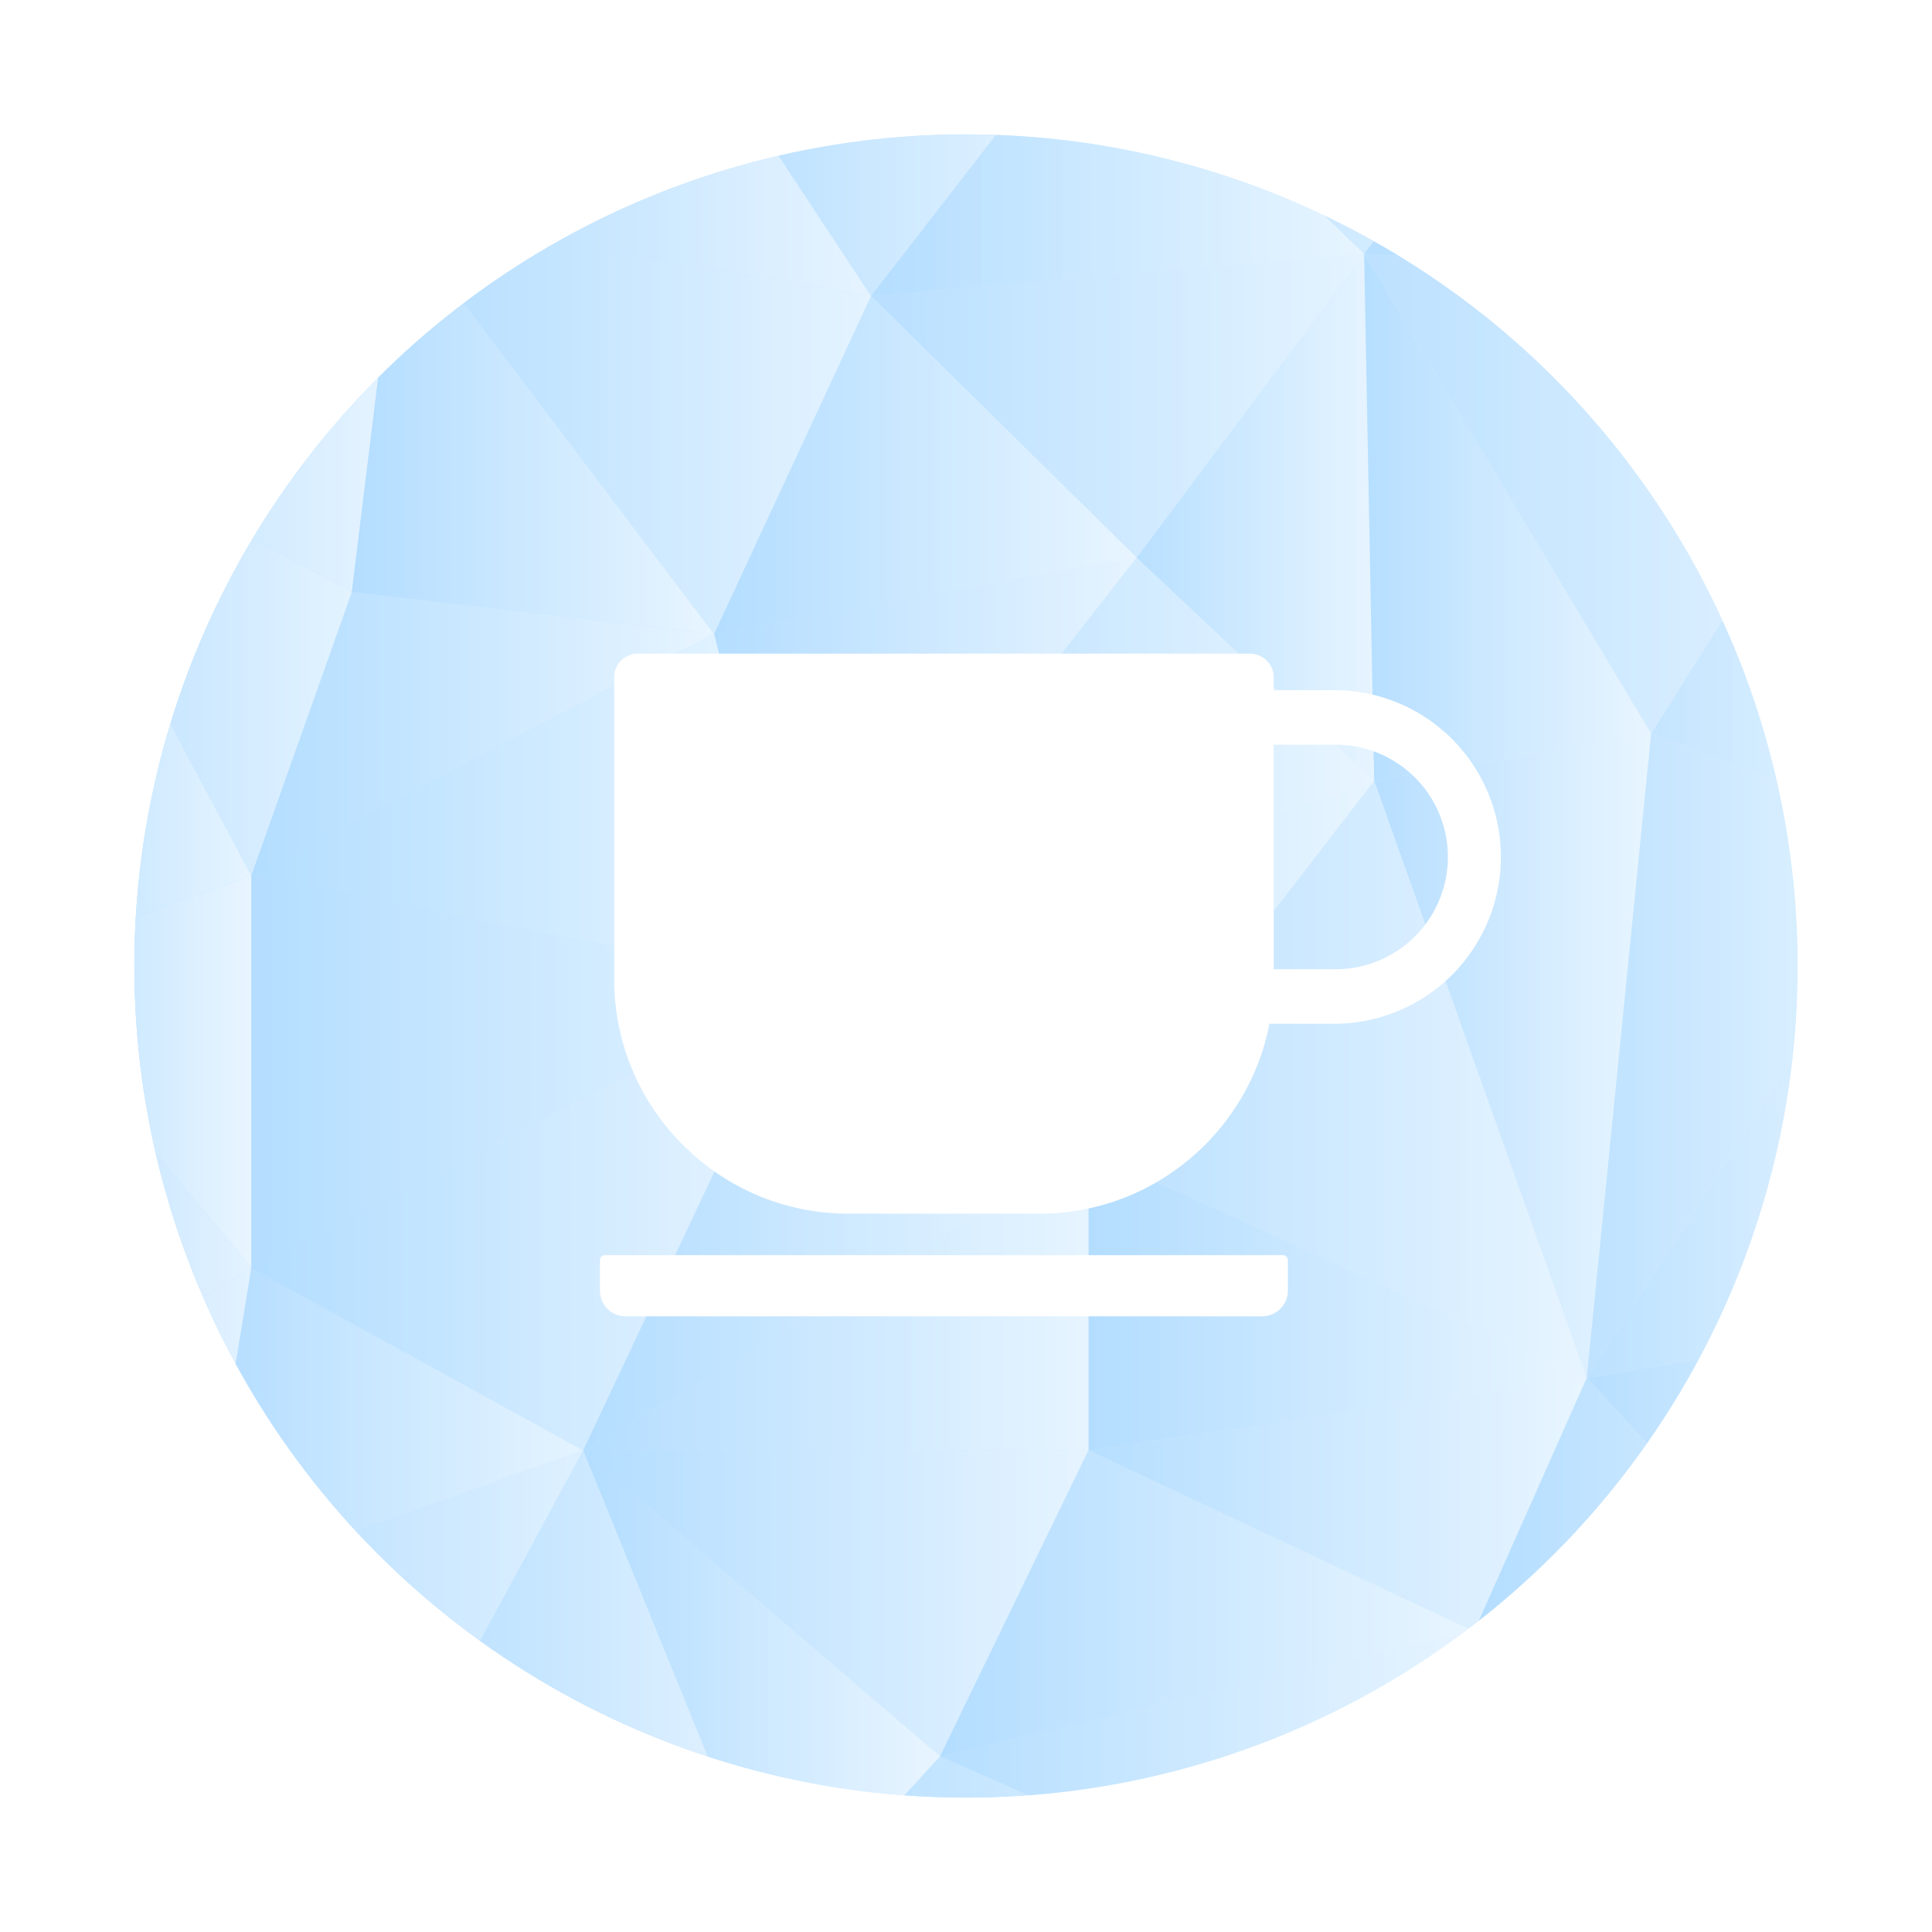 <svg xmlns="http://www.w3.org/2000/svg" xmlns:xlink="http://www.w3.org/1999/xlink" viewBox="0 0 1469.35 1469.35"><defs><style>.\36 e375f99-2ebf-4aa8-a5e2-b7407f870a75{fill:url(#7f984a62-418d-4a1d-a75f-f742ef5a1d74);}.\35 679f2ab-3506-4ed2-8b10-41dea28c3da6{fill:none;}.\32 6c0e5ce-bc4e-40f3-8efc-555eda72b45e{clip-path:url(#651d38ea-8855-463e-b658-61ac37fe35a2);}.\36 091d20c-308b-4ac3-95d5-26912fbb3520{fill:url(#c3e98680-acda-41b0-a7b4-a4ec3dcc2540);}.\31 2ef079f-c448-4eb4-8954-c3cceca8d494,.\33 792ec1b-830e-44d0-97b7-28d40d8d1dcf,.\35 565489d-4389-4681-b023-f2081a0090ad,.bc49c532-e2ac-45ed-833c-1a383bd5bc01{opacity:0.96;}.\31 2ef079f-c448-4eb4-8954-c3cceca8d494{fill:url(#0ea282cd-9523-4186-9b57-374efe817dd2);}.\39 f0d211f-3bae-42c9-bc62-a9401f890d74{opacity:0.95;fill:url(#d292e93e-6214-4995-bc8f-f6b465315532);}.\31 31e6142-c5b6-44ee-9bff-93e42f70e656,.\31 af38214-9f37-44bc-9791-9864ce7a9536,.\32 faf6033-2e8c-4d17-b3eb-6ed20cdc4ca7,.\37 fbe3f25-f9fb-4299-886a-24203d9a5fe9,.\38 3c51f0e-009c-425a-a3ff-66f4bf44c494,.db6d4c25-82c8-47ff-904e-81dd822bf8eb{opacity:0.92;}.\32 faf6033-2e8c-4d17-b3eb-6ed20cdc4ca7{fill:url(#3f74c6fb-fc2f-42b8-a91f-f1677a84d570);}.\37 cb236df-5369-4702-8fa9-44283371d559{fill:url(#0dda13ae-faca-470f-ace4-98c751ca4e50);}.\30 b50414a-f710-45ba-8574-2d81d077aebf,.\34 6c59eb3-9e17-45c8-b407-af665cce1dce,.\35 e98eb61-86d3-4d5e-9418-aa7b5131e30e,.\36 850a4ec-58cf-4603-b03f-ad2d2e000c41,.\36 f9dd1c5-5dde-432c-b045-919e5fc7d2d2,.\37 4a5b2ae-beb3-421b-89aa-41ad931d5913,.\37 b8d7840-a49f-48e0-86ab-49dd4660e0ec,.\37 d5327c1-3913-4e4a-93a7-0d1869f28586,.\38 cf744d9-a6c2-4f3a-a17a-367feafb595e,.\39 515a199-3894-4ce2-8880-8a9817372dd0,.c85a4d5f-3e14-49b0-ad51-3aa74a39acca,.f61f06f3-561d-4572-b67b-a37ba83c513f{opacity:0.89;}.\36 850a4ec-58cf-4603-b03f-ad2d2e000c41{fill:url(#e2b97efd-48c7-42be-994d-61fe6c4c9a3a);}.c162acf6-78e8-44f1-9d9a-896779d4ddc5{fill:url(#5d5bc986-05df-48ec-8de0-f84e70ae2fd9);}.\33 792ec1b-830e-44d0-97b7-28d40d8d1dcf{fill:url(#552c363b-c40f-4415-8de2-5f4c8838c198);}.\38 cf744d9-a6c2-4f3a-a17a-367feafb595e{fill:url(#dbe07007-3972-40af-ad7a-ee05c5b9683d);}.\32 8700473-4494-4835-bb5e-e4b495f5769c,.\34 891d912-e609-4c95-b75d-d28af75ea6f1,.c46491fe-68f8-4b4f-84aa-ba78fa5a7d44,.e18c3254-ecf0-414d-ab45-256a3e7edfec,.e6a9f539-7ea2-49a0-b81e-c6556143313a{opacity:0.76;}.c46491fe-68f8-4b4f-84aa-ba78fa5a7d44{fill:url(#fa5e8e98-b336-4308-9e69-503b8463ee4e);}.\33 1cc8ecf-9c1d-4142-9c6e-8d6336dab124,.\34 daccb29-8bee-4735-9d64-09023da7c659,.\37 dc0beea-c9fa-456f-9388-b283f501e7f3,.\39 af21f9c-9e2b-4ef6-8047-3e9a4a61bbdc{opacity:0.93;}.\39 af21f9c-9e2b-4ef6-8047-3e9a4a61bbdc{fill:url(#931a9212-ca4e-42d8-ba9d-dfc65a41eadb);}.\35 36f39ef-d797-4712-b376-55c39c5e4665{fill:url(#6d5e9237-a63a-4db7-ab20-78a2abf940c6);}.\31 31e6142-c5b6-44ee-9bff-93e42f70e656{fill:url(#c892a381-3799-4130-8da1-30fac08e1f80);}.bc49c532-e2ac-45ed-833c-1a383bd5bc01{fill:url(#8fd277d3-2bcb-4569-8fdd-618eebd3ebe3);}.\36 da8e62a-876c-43a2-a5d2-e25c8654d063{opacity:0.99;fill:url(#7bee192c-193b-439a-9089-37fbb6887cbe);}.\30 0687e71-685c-4b92-aa23-bf9c2204fdab{fill:url(#8a20a4f9-e528-4cb5-b9f8-30dfbbb36f13);}.\37 92ca228-af42-4cff-80c7-3a1c48f3ccf5,.d65250af-a33f-4ea2-bfd5-e49996f39e42{opacity:0.82;}.d65250af-a33f-4ea2-bfd5-e49996f39e42{fill:url(#2c172ace-3f74-475c-8dbb-d987371a4dfe);}.\37 dc0beea-c9fa-456f-9388-b283f501e7f3{fill:url(#529d2730-1c5b-4de6-b291-ec2ff2b52130);}.\31 02759f1-d32f-4abd-bd5c-4cf250345095{fill:url(#90febe0d-f940-4dec-bc63-d57e76f0e9bd);}.\33 1cc8ecf-9c1d-4142-9c6e-8d6336dab124{fill:url(#240ea51d-f11d-4093-8f0c-c0024115878b);}.c85a4d5f-3e14-49b0-ad51-3aa74a39acca{fill:url(#01b0d8c3-0e2b-44b5-9402-cc5e573d3ec3);}.\31 2e64fdb-e7de-4edc-9da5-4d147a603b6e{opacity:0.87;fill:url(#5f8627f0-9287-4982-adcb-1cd68cdb02d7);}.e18c3254-ecf0-414d-ab45-256a3e7edfec{fill:url(#8fb837a0-6dd7-4999-9e58-2eb7c4d04dea);}.\34 0c8f723-da3b-4cea-b2f4-e61fc8363e1b{opacity:0.66;fill:url(#109ccf78-f2ca-46d2-ade9-ab5c73b139dd);}.\37 d5327c1-3913-4e4a-93a7-0d1869f28586{fill:url(#fa4221ee-5188-4978-9f0f-b4e028a907ce);}.\32 8700473-4494-4835-bb5e-e4b495f5769c{fill:url(#8b74c793-af41-4a72-a4d0-b145e5ead8b4);}.\34 891d912-e609-4c95-b75d-d28af75ea6f1{fill:url(#af1f8a86-d43d-4846-8c10-e5c19f33ef18);}.\37 92ca228-af42-4cff-80c7-3a1c48f3ccf5{fill:url(#4fb50b49-c904-4cce-94b4-709cda496ba7);}.f978376e-7cdf-480a-90de-806c6ec0ba74{fill:url(#74a65dae-661a-4fca-86c2-60e2e3f72df6);}.\34 adef986-40ed-4f85-bd85-9c21cdac0a4d{fill:url(#37f1f72b-72f4-4a06-9aaf-62216fbe3bdf);}.\36 f9dd1c5-5dde-432c-b045-919e5fc7d2d2{fill:url(#67d24b58-936d-417d-9e0f-ff3454bed138);}.\30 b50414a-f710-45ba-8574-2d81d077aebf{fill:url(#95389301-a71c-433b-8737-db5634bdb78a);}.\35 565489d-4389-4681-b023-f2081a0090ad{fill:url(#c480feb8-2910-4311-996d-affd1bc4a2b9);}.\38 3c51f0e-009c-425a-a3ff-66f4bf44c494{fill:url(#fccb11e7-e369-4c5a-98bb-174a7f8de2e9);}.\37 4a5b2ae-beb3-421b-89aa-41ad931d5913{fill:url(#3a5985df-cb78-423f-954b-33e4c2ff1039);}.e4f76316-40d3-467f-80c2-a5ae2ebe5044{fill:url(#71ede739-5713-4890-a174-be6dfd63353e);}.\34 daccb29-8bee-4735-9d64-09023da7c659{fill:url(#34208e44-f179-4bb5-be6e-1cd27304e995);}.\31 63e453e-d0f1-45c4-9cba-8431e19a1cf2{fill:url(#9adc02d1-8e90-496d-8ab8-acf9bd68fee3);}.\35 4eb1668-e1de-417a-aed8-628b8fbf2587,.f1aae460-3a2d-4af2-9e24-2414776fe0e6{opacity:0.74;}.f1aae460-3a2d-4af2-9e24-2414776fe0e6{fill:url(#ce00d320-bed9-47c2-9bcd-24c6c162fa0d);}.\35 e98eb61-86d3-4d5e-9418-aa7b5131e30e{fill:url(#1bcfeb1c-a8f2-46bb-ae00-b61eafae4315);}.e6a9f539-7ea2-49a0-b81e-c6556143313a{fill:url(#9902f788-54fb-4576-8f9f-ba2efabefab9);}.\39 515a199-3894-4ce2-8880-8a9817372dd0{fill:url(#2a855195-2d23-40cd-9c53-95f9571545ed);}.eecd12a4-e7fb-4a84-92e3-a11977517bb1{fill:url(#124572ed-0872-42fe-825d-fb34e9c93ad0);}.db6d4c25-82c8-47ff-904e-81dd822bf8eb{fill:url(#e17ab06e-8b52-4f82-9d49-352d2b738879);}.f61f06f3-561d-4572-b67b-a37ba83c513f{fill:url(#73752539-fbde-4487-b6c0-ec12560ea612);}.\31 af38214-9f37-44bc-9791-9864ce7a9536{fill:url(#48cf88a3-ad86-4920-af97-fb3e592e2d2e);}.ac0cf812-6294-40a9-9a75-7a5ac37eceb2{fill:url(#979b5d9a-7260-4a07-93d1-e48ef36de0c8);}.\34 6c59eb3-9e17-45c8-b407-af665cce1dce{fill:url(#961b69ec-5c51-4d5b-b9e0-daffde03dfde);}.\37 fbe3f25-f9fb-4299-886a-24203d9a5fe9{fill:url(#8175c224-9503-4cfb-a276-27d5cf36f670);}.\37 47ef633-50e7-48c1-b43f-4bbc2a2ef01a{fill:url(#c6dc8168-d64c-4d05-8ebc-afe26b80100c);}.\35 4eb1668-e1de-417a-aed8-628b8fbf2587{fill:url(#ffed7459-7324-4ac1-8ee3-ae973b7d668d);}.\37 b8d7840-a49f-48e0-86ab-49dd4660e0ec{fill:url(#9f74a555-b41e-4523-a9d8-9172b7e4e46f);}.\36 171d062-18f1-4b85-979b-c822c2608940{clip-path:url(#532dc589-7a76-42d8-bad5-2ee5587c6c59);}.b382e568-6223-4e7c-b469-300b6d9574bc{fill:#fff;}</style><linearGradient id="7f984a62-418d-4a1d-a75f-f742ef5a1d74" x1="87.51" y1="720" x2="1352.49" y2="720" gradientUnits="userSpaceOnUse"><stop offset="0" stop-color="#b3ddff"/><stop offset="1" stop-color="#e8f5ff"/></linearGradient><clipPath id="651d38ea-8855-463e-b658-61ac37fe35a2" transform="translate(14.67 14.67)"><circle class="6e375f99-2ebf-4aa8-a5e2-b7407f870a75" cx="720" cy="720" r="632.49"/></clipPath><linearGradient id="c3e98680-acda-41b0-a7b4-a4ec3dcc2540" x1="0" y1="153.58" x2="302.72" y2="153.58" xlink:href="#7f984a62-418d-4a1d-a75f-f742ef5a1d74"/><linearGradient id="0ea282cd-9523-4186-9b57-374efe817dd2" x1="0" y1="82.16" x2="514.04" y2="82.16" xlink:href="#7f984a62-418d-4a1d-a75f-f742ef5a1d74"/><linearGradient id="d292e93e-6214-4995-bc8f-f6b465315532" x1="0" y1="307.22" x2="302.72" y2="307.22" xlink:href="#7f984a62-418d-4a1d-a75f-f742ef5a1d74"/><linearGradient id="3f74c6fb-fc2f-42b8-a91f-f1677a84d570" x1="302.72" y1="112.57" x2="662.5" y2="112.57" xlink:href="#7f984a62-418d-4a1d-a75f-f742ef5a1d74"/><linearGradient id="0dda13ae-faca-470f-ace4-98c751ca4e50" x1="267.63" y1="323.29" x2="543.12" y2="323.29" xlink:href="#7f984a62-418d-4a1d-a75f-f742ef5a1d74"/><linearGradient id="e2b97efd-48c7-42be-994d-61fe6c4c9a3a" x1="302.72" y1="323.29" x2="662.5" y2="323.29" xlink:href="#7f984a62-418d-4a1d-a75f-f742ef5a1d74"/><linearGradient id="5d5bc986-05df-48ec-8de0-f84e70ae2fd9" x1="514.04" y1="112.57" x2="836.98" y2="112.57" xlink:href="#7f984a62-418d-4a1d-a75f-f742ef5a1d74"/><linearGradient id="552c363b-c40f-4415-8de2-5f4c8838c198" x1="191.11" y1="558.02" x2="543.12" y2="558.02" xlink:href="#7f984a62-418d-4a1d-a75f-f742ef5a1d74"/><linearGradient id="dbe07007-3972-40af-ad7a-ee05c5b9683d" x1="0" y1="486.54" x2="267.63" y2="486.54" xlink:href="#7f984a62-418d-4a1d-a75f-f742ef5a1d74"/><linearGradient id="fa5e8e98-b336-4308-9e69-503b8463ee4e" x1="662.5" y1="308.55" x2="1037.47" y2="308.55" xlink:href="#7f984a62-418d-4a1d-a75f-f742ef5a1d74"/><linearGradient id="931a9212-ca4e-42d8-ba9d-dfc65a41eadb" x1="662.5" y1="112.57" x2="1037.47" y2="112.57" xlink:href="#7f984a62-418d-4a1d-a75f-f742ef5a1d74"/><linearGradient id="6d5e9237-a63a-4db7-ab20-78a2abf940c6" x1="543.12" y1="353.7" x2="864.53" y2="353.7" xlink:href="#7f984a62-418d-4a1d-a75f-f742ef5a1d74"/><linearGradient id="c892a381-3799-4130-8da1-30fac08e1f80" x1="543.12" y1="586.34" x2="864.53" y2="586.34" xlink:href="#7f984a62-418d-4a1d-a75f-f742ef5a1d74"/><linearGradient id="8fd277d3-2bcb-4569-8fdd-618eebd3ebe3" x1="0" y1="520.92" x2="191.11" y2="520.92" xlink:href="#7f984a62-418d-4a1d-a75f-f742ef5a1d74"/><linearGradient id="7bee192c-193b-439a-9089-37fbb6887cbe" x1="191.11" y1="615.42" x2="610.46" y2="615.42" xlink:href="#7f984a62-418d-4a1d-a75f-f742ef5a1d74"/><linearGradient id="8a20a4f9-e528-4cb5-b9f8-30dfbbb36f13" x1="610.46" y1="586.34" x2="1045.12" y2="586.34" xlink:href="#7f984a62-418d-4a1d-a75f-f742ef5a1d74"/><linearGradient id="2c172ace-3f74-475c-8dbb-d987371a4dfe" x1="864.53" y1="393.5" x2="1045.12" y2="393.5" xlink:href="#7f984a62-418d-4a1d-a75f-f742ef5a1d74"/><linearGradient id="529d2730-1c5b-4de6-b291-ec2ff2b52130" x1="610.46" y1="734.67" x2="1045.12" y2="734.67" xlink:href="#7f984a62-418d-4a1d-a75f-f742ef5a1d74"/><linearGradient id="90febe0d-f940-4dec-bc63-d57e76f0e9bd" x1="836.98" y1="96.5" x2="1187.25" y2="96.5" xlink:href="#7f984a62-418d-4a1d-a75f-f742ef5a1d74"/><linearGradient id="240ea51d-f11d-4093-8f0c-c0024115878b" x1="1037.47" y1="393.5" x2="1255.76" y2="393.5" xlink:href="#7f984a62-418d-4a1d-a75f-f742ef5a1d74"/><linearGradient id="01b0d8c3-0e2b-44b5-9402-cc5e573d3ec3" x1="1037.47" y1="108.69" x2="1469.35" y2="108.69" xlink:href="#7f984a62-418d-4a1d-a75f-f742ef5a1d74"/><linearGradient id="5f8627f0-9287-4982-adcb-1cd68cdb02d7" x1="1187.25" y1="108.69" x2="1469.35" y2="108.69" xlink:href="#7f984a62-418d-4a1d-a75f-f742ef5a1d74"/><linearGradient id="8fb837a0-6dd7-4999-9e58-2eb7c4d04dea" x1="1037.47" y1="375.51" x2="1469.35" y2="375.51" xlink:href="#7f984a62-418d-4a1d-a75f-f742ef5a1d74"/><linearGradient id="109ccf78-f2ca-46d2-ade9-ab5c73b139dd" x1="1255.76" y1="429.1" x2="1469.35" y2="429.1" xlink:href="#7f984a62-418d-4a1d-a75f-f742ef5a1d74"/><linearGradient id="fa4221ee-5188-4978-9f0f-b4e028a907ce" x1="1045.12" y1="802.99" x2="1255.76" y2="802.99" xlink:href="#7f984a62-418d-4a1d-a75f-f742ef5a1d74"/><linearGradient id="8b74c793-af41-4a72-a4d0-b145e5ead8b4" x1="827.79" y1="820.97" x2="1206.78" y2="820.97" xlink:href="#7f984a62-418d-4a1d-a75f-f742ef5a1d74"/><linearGradient id="af1f8a86-d43d-4846-8c10-e5c19f33ef18" x1="1206.78" y1="802.99" x2="1469.35" y2="802.99" xlink:href="#7f984a62-418d-4a1d-a75f-f742ef5a1d74"/><linearGradient id="4fb50b49-c904-4cce-94b4-709cda496ba7" x1="1206.78" y1="844.39" x2="1469.35" y2="844.39" xlink:href="#7f984a62-418d-4a1d-a75f-f742ef5a1d74"/><linearGradient id="74a65dae-661a-4fca-86c2-60e2e3f72df6" x1="827.79" y1="989.2" x2="1206.78" y2="989.2" xlink:href="#7f984a62-418d-4a1d-a75f-f742ef5a1d74"/><linearGradient id="37f1f72b-72f4-4a06-9aaf-62216fbe3bdf" x1="443.53" y1="925.81" x2="827.79" y2="925.81" xlink:href="#7f984a62-418d-4a1d-a75f-f742ef5a1d74"/><linearGradient id="67d24b58-936d-417d-9e0f-ff3454bed138" x1="443.53" y1="989.2" x2="827.79" y2="989.2" xlink:href="#7f984a62-418d-4a1d-a75f-f742ef5a1d74"/><linearGradient id="95389301-a71c-433b-8737-db5634bdb78a" x1="191.11" y1="815.11" x2="610.46" y2="815.11" xlink:href="#7f984a62-418d-4a1d-a75f-f742ef5a1d74"/><linearGradient id="c480feb8-2910-4311-996d-affd1bc4a2b9" x1="191.11" y1="925.81" x2="610.46" y2="925.81" xlink:href="#7f984a62-418d-4a1d-a75f-f742ef5a1d74"/><linearGradient id="fccb11e7-e369-4c5a-98bb-174a7f8de2e9" x1="443.53" y1="1219.38" x2="827.79" y2="1219.38" xlink:href="#7f984a62-418d-4a1d-a75f-f742ef5a1d74"/><linearGradient id="3a5985df-cb78-423f-954b-33e4c2ff1039" x1="827.79" y1="1144.39" x2="1206.78" y2="1144.39" xlink:href="#7f984a62-418d-4a1d-a75f-f742ef5a1d74"/><linearGradient id="71ede739-5713-4890-a174-be6dfd63353e" x1="714.95" y1="1219.38" x2="1121.06" y2="1219.38" xlink:href="#7f984a62-418d-4a1d-a75f-f742ef5a1d74"/><linearGradient id="34208e44-f179-4bb5-be6e-1cd27304e995" x1="1206.78" y1="1169.38" x2="1469.35" y2="1169.38" xlink:href="#7f984a62-418d-4a1d-a75f-f742ef5a1d74"/><linearGradient id="9adc02d1-8e90-496d-8ab8-acf9bd68fee3" x1="1121.06" y1="1191.83" x2="1469.35" y2="1191.83" xlink:href="#7f984a62-418d-4a1d-a75f-f742ef5a1d74"/><linearGradient id="ce00d320-bed9-47c2-9bcd-24c6c162fa0d" x1="1017.29" y1="1355.08" x2="1469.35" y2="1355.08" xlink:href="#7f984a62-418d-4a1d-a75f-f742ef5a1d74"/><linearGradient id="1bcfeb1c-a8f2-46bb-ae00-b61eafae4315" x1="714.95" y1="1355.08" x2="1121.06" y2="1355.08" xlink:href="#7f984a62-418d-4a1d-a75f-f742ef5a1d74"/><linearGradient id="9902f788-54fb-4576-8f9f-ba2efabefab9" x1="1017.29" y1="1402.53" x2="1469.35" y2="1402.53" xlink:href="#7f984a62-418d-4a1d-a75f-f742ef5a1d74"/><linearGradient id="2a855195-2d23-40cd-9c53-95f9571545ed" x1="592.51" y1="1402.53" x2="1017.29" y2="1402.53" xlink:href="#7f984a62-418d-4a1d-a75f-f742ef5a1d74"/><linearGradient id="124572ed-0872-42fe-825d-fb34e9c93ad0" x1="443.53" y1="1286.2" x2="714.95" y2="1286.2" xlink:href="#7f984a62-418d-4a1d-a75f-f742ef5a1d74"/><linearGradient id="e17ab06e-8b52-4f82-9d49-352d2b738879" x1="151.36" y1="1085.71" x2="443.53" y2="1085.71" xlink:href="#7f984a62-418d-4a1d-a75f-f742ef5a1d74"/><linearGradient id="73752539-fbde-4487-b6c0-ec12560ea612" x1="290.59" y1="1286.2" x2="592.51" y2="1286.2" xlink:href="#7f984a62-418d-4a1d-a75f-f742ef5a1d74"/><linearGradient id="48cf88a3-ad86-4920-af97-fb3e592e2d2e" x1="0" y1="1427.3" x2="592.51" y2="1427.3" xlink:href="#7f984a62-418d-4a1d-a75f-f742ef5a1d74"/><linearGradient id="979b5d9a-7260-4a07-93d1-e48ef36de0c8" x1="0" y1="815.11" x2="191.11" y2="815.11" xlink:href="#7f984a62-418d-4a1d-a75f-f742ef5a1d74"/><linearGradient id="961b69ec-5c51-4d5b-b9e0-daffde03dfde" x1="0" y1="1085.71" x2="191.11" y2="1085.71" xlink:href="#7f984a62-418d-4a1d-a75f-f742ef5a1d74"/><linearGradient id="8175c224-9503-4cfb-a276-27d5cf36f670" x1="0" y1="906.15" x2="191.11" y2="906.15" xlink:href="#7f984a62-418d-4a1d-a75f-f742ef5a1d74"/><linearGradient id="c6dc8168-d64c-4d05-8ebc-afe26b80100c" x1="0" y1="1273.49" x2="151.36" y2="1273.49" xlink:href="#7f984a62-418d-4a1d-a75f-f742ef5a1d74"/><linearGradient id="ffed7459-7324-4ac1-8ee3-ae973b7d668d" x1="151.36" y1="1244.16" x2="443.53" y2="1244.16" xlink:href="#7f984a62-418d-4a1d-a75f-f742ef5a1d74"/><linearGradient id="9f74a555-b41e-4523-a9d8-9172b7e4e46f" x1="0" y1="1338.24" x2="290.59" y2="1338.24" xlink:href="#7f984a62-418d-4a1d-a75f-f742ef5a1d74"/><clipPath id="532dc589-7a76-42d8-bad5-2ee5587c6c59" transform="translate(14.67 14.67)"><rect class="5679f2ab-3506-4ed2-8b10-41dea28c3da6" x="240.46" y="240.46" width="959.08" height="959.08"/></clipPath></defs><title>coffee</title><g id="787662a1-1246-4e17-a67f-a1059d0c31ea" data-name="Icon"><g id="3329f18f-7ea4-4d57-a097-18f34a9e337b" data-name="Icon rund 01"><circle class="6e375f99-2ebf-4aa8-a5e2-b7407f870a75" cx="734.67" cy="734.67" r="632.49"/><g class="26c0e5ce-bc4e-40f3-8efc-555eda72b45e"><polygon class="6091d20c-308b-4ac3-95d5-26912fbb3520" points="0 0 0 307.16 302.72 164.31 0 0"/><polygon class="12ef079f-c448-4eb4-8954-c3cceca8d494" points="0 0 514.04 0 302.72 164.31 0 0"/><polygon class="9f0d211f-3bae-42c9-bc62-a9401f890d74" points="0 307.16 267.63 450.12 302.72 164.31 0 307.16"/><polygon class="2faf6033-2e8c-4d17-b3eb-6ed20cdc4ca7" points="662.5 225.14 302.72 164.31 514.04 0 662.5 225.14"/><polygon class="7cb236df-5369-4702-8fa9-44283371d559" points="543.12 482.26 302.72 164.31 267.63 450.12 543.12 482.26"/><polygon class="6850a4ec-58cf-4603-b03f-ad2d2e000c41" points="662.5 225.14 302.72 164.31 543.12 482.26 662.5 225.14"/><polygon class="c162acf6-78e8-44f1-9d9a-896779d4ddc5" points="514.04 0 836.98 0 662.5 225.14 514.04 0"/><polygon class="3792ec1b-830e-44d0-97b7-28d40d8d1dcf" points="267.63 450.12 191.11 665.92 543.12 482.26 267.63 450.12"/><polygon class="8cf744d9-a6c2-4f3a-a17a-367feafb595e" points="0 307.16 191.11 665.92 267.63 450.12 0 307.16"/><polygon class="c46491fe-68f8-4b4f-84aa-ba78fa5a7d44" points="662.5 225.14 864.52 424.11 1037.47 193 662.5 225.14"/><polygon class="9af21f9c-9e2b-4ef6-8047-3e9a4a61bbdc" points="836.98 0 1037.47 193 662.5 225.14 836.98 0"/><polygon class="536f39ef-d797-4712-b376-55c39c5e4665" points="543.12 482.26 864.52 424.11 662.5 225.14 543.12 482.26"/><polygon class="131e6142-c5b6-44ee-9bff-93e42f70e656" points="610.46 748.57 543.12 482.26 864.52 424.11 610.46 748.57"/><polygon class="bc49c532-e2ac-45ed-833c-1a383bd5bc01" points="191.11 665.92 0 734.67 0 307.16 191.11 665.92"/><polygon class="6da8e62a-876c-43a2-a5d2-e25c8654d063" points="610.46 748.57 191.11 665.92 543.12 482.26 610.46 748.57"/><polygon class="00687e71-685c-4b92-aa23-bf9c2204fdab" points="864.52 424.11 1045.12 593.99 610.46 748.57 864.52 424.11"/><polygon class="d65250af-a33f-4ea2-bfd5-e49996f39e42" points="1037.47 193 1045.12 593.99 864.52 424.11 1037.47 193"/><polygon class="7dc0beea-c9fa-456f-9388-b283f501e7f3" points="610.46 748.57 827.79 875.35 1045.12 593.99 610.46 748.57"/><polygon class="102759f1-d32f-4abd-bd5c-4cf250345095" points="1037.47 193 1187.25 0 836.98 0 1037.47 193"/><polygon class="31cc8ecf-9c1d-4142-9c6e-8d6336dab124" points="1045.12 593.99 1255.76 558.02 1037.47 193 1045.12 593.99"/><polygon class="c85a4d5f-3e14-49b0-ad51-3aa74a39acca" points="1187.25 0 1469.35 217.37 1037.47 193 1187.25 0"/><polygon class="12e64fdb-e7de-4edc-9da5-4d147a603b6e" points="1469.35 0 1469.35 217.37 1187.25 0 1469.35 0"/><polygon class="e18c3254-ecf0-414d-ab45-256a3e7edfec" points="1255.76 558.02 1037.47 193 1469.35 217.37 1255.76 558.02"/><polygon class="40c8f723-da3b-4cea-b2f4-e61fc8363e1b" points="1469.35 640.83 1255.76 558.02 1469.35 217.37 1469.35 640.83"/><polygon class="7d5327c1-3913-4e4a-93a7-0d1869f28586" points="1045.12 593.99 1206.78 1047.96 1255.76 558.02 1045.12 593.99"/><polygon class="28700473-4494-4835-bb5e-e4b495f5769c" points="827.79 875.35 1206.78 1047.96 1045.12 593.99 827.79 875.35"/><polygon class="4891d912-e609-4c95-b75d-d28af75ea6f1" points="1255.76 558.02 1206.78 1047.96 1469.35 640.83 1255.76 558.02"/><polygon class="792ca228-af42-4cff-80c7-3a1c48f3ccf5" points="1469.35 1003.06 1206.78 1047.96 1469.35 640.83 1469.35 1003.06"/><polygon class="f978376e-7cdf-480a-90de-806c6ec0ba74" points="827.79 875.35 827.79 1103.06 1206.78 1047.96 827.79 875.35"/><polygon class="4adef986-40ed-4f85-bd85-9c21cdac0a4d" points="610.46 748.57 443.53 1103.06 827.79 875.35 610.46 748.57"/><polygon class="6f9dd1c5-5dde-432c-b045-919e5fc7d2d2" points="827.79 1103.06 443.53 1103.06 827.79 875.35 827.79 1103.06"/><polygon class="0b50414a-f710-45ba-8574-2d81d077aebf" points="191.11 665.92 191.11 964.29 610.46 748.57 191.11 665.92"/><polygon class="5565489d-4389-4681-b023-f2081a0090ad" points="443.53 1103.06 191.11 964.29 610.46 748.57 443.53 1103.06"/><polygon class="83c51f0e-009c-425a-a3ff-66f4bf44c494" points="827.79 1103.06 714.95 1335.71 443.53 1103.06 827.79 1103.06"/><polygon class="74a5b2ae-beb3-421b-89aa-41ad931d5913" points="1206.78 1047.96 1121.07 1240.81 827.79 1103.06 1206.78 1047.96"/><polygon class="e4f76316-40d3-467f-80c2-a5ae2ebe5044" points="714.95 1335.71 1121.07 1240.81 827.79 1103.06 714.95 1335.71"/><polygon class="4daccb29-8bee-4735-9d64-09023da7c659" points="1206.78 1047.96 1469.35 1335.71 1469.35 1003.06 1206.78 1047.96"/><polygon class="163e453e-d0f1-45c4-9cba-8431e19a1cf2" points="1121.07 1240.81 1469.35 1335.71 1206.78 1047.96 1121.07 1240.81"/><polygon class="f1aae460-3a2d-4af2-9e24-2414776fe0e6" points="1121.07 1240.81 1017.28 1469.35 1469.35 1335.71 1121.07 1240.81"/><polygon class="5e98eb61-86d3-4d5e-9418-aa7b5131e30e" points="714.95 1335.71 1121.07 1240.81 1017.28 1469.35 714.95 1335.71"/><polygon class="e6a9f539-7ea2-49a0-b81e-c6556143313a" points="1469.35 1335.71 1469.35 1469.35 1017.28 1469.35 1469.35 1335.71"/><polygon class="9515a199-3894-4ce2-8880-8a9817372dd0" points="714.95 1335.71 592.51 1469.35 1017.28 1469.35 714.95 1335.71"/><polygon class="eecd12a4-e7fb-4a84-92e3-a11977517bb1" points="443.53 1103.06 592.51 1469.35 714.95 1335.71 443.53 1103.06"/><polygon class="db6d4c25-82c8-47ff-904e-81dd822bf8eb" points="191.11 964.29 151.36 1207.14 443.53 1103.06 191.11 964.29"/><polygon class="f61f06f3-561d-4572-b67b-a37ba83c513f" points="592.51 1469.35 290.59 1385.26 443.53 1103.06 592.51 1469.35"/><polygon class="1af38214-9f37-44bc-9791-9864ce7a9536" points="0 1469.35 290.59 1385.26 592.51 1469.35 0 1469.35"/><polygon class="ac0cf812-6294-40a9-9a75-7a5ac37eceb2" points="0 734.67 191.11 665.92 191.11 964.29 0 734.67"/><polygon class="46c59eb3-9e17-45c8-b407-af665cce1dce" points="151.36 1207.14 0 1077.63 191.11 964.29 151.36 1207.14"/><polygon class="7fbe3f25-f9fb-4299-886a-24203d9a5fe9" points="0 734.67 0 1077.63 191.11 964.29 0 734.67"/><polygon class="747ef633-50e7-48c1-b43f-4bbc2a2ef01a" points="0 1469.35 151.36 1207.14 0 1077.63 0 1469.35"/><polygon class="54eb1668-e1de-417a-aed8-628b8fbf2587" points="290.59 1385.26 151.36 1207.14 443.53 1103.06 290.59 1385.26"/><polygon class="7b8d7840-a49f-48e0-86ab-49dd4660e0ec" points="0 1469.35 151.36 1207.14 290.59 1385.26 0 1469.35"/></g></g></g><g id="d055e725-f390-4052-8046-61152c8113a1" data-name="Symbol"><g id="5d91d2bb-4561-4224-b1ca-dab8d86ed87e" data-name="MASTER Symbol"><g class="6171d062-18f1-4b85-979b-c822c2608940"><g class="6171d062-18f1-4b85-979b-c822c2608940"><path class="b382e568-6223-4e7c-b469-300b6d9574bc" d="M945.41,986.39H461A19.45,19.45,0,0,1,441.61,967V943.67a3.75,3.75,0,0,1,3.74-3.74H961.06a3.75,3.75,0,0,1,3.74,3.74V967a19.45,19.45,0,0,1-19.39,19.4" transform="translate(14.67 14.67)"/><path class="b382e568-6223-4e7c-b469-300b6d9574bc" d="M1001.07,510.22H954v-9.82A18,18,0,0,0,936,482.46H470.38a18,18,0,0,0-17.93,17.93V730.5h0v5.66a17.68,17.68,0,0,0,.2,2.49c4.3,94.08,82.57,169.7,177.66,169.7h145.8c86.39,0,158.9-62.43,174.66-144.41h50.29a126.87,126.87,0,0,0,0-253.73m0,212.27H954V551.68h47.1a85.4,85.4,0,1,1,0,170.8" transform="translate(14.67 14.67)"/></g></g></g></g></svg>